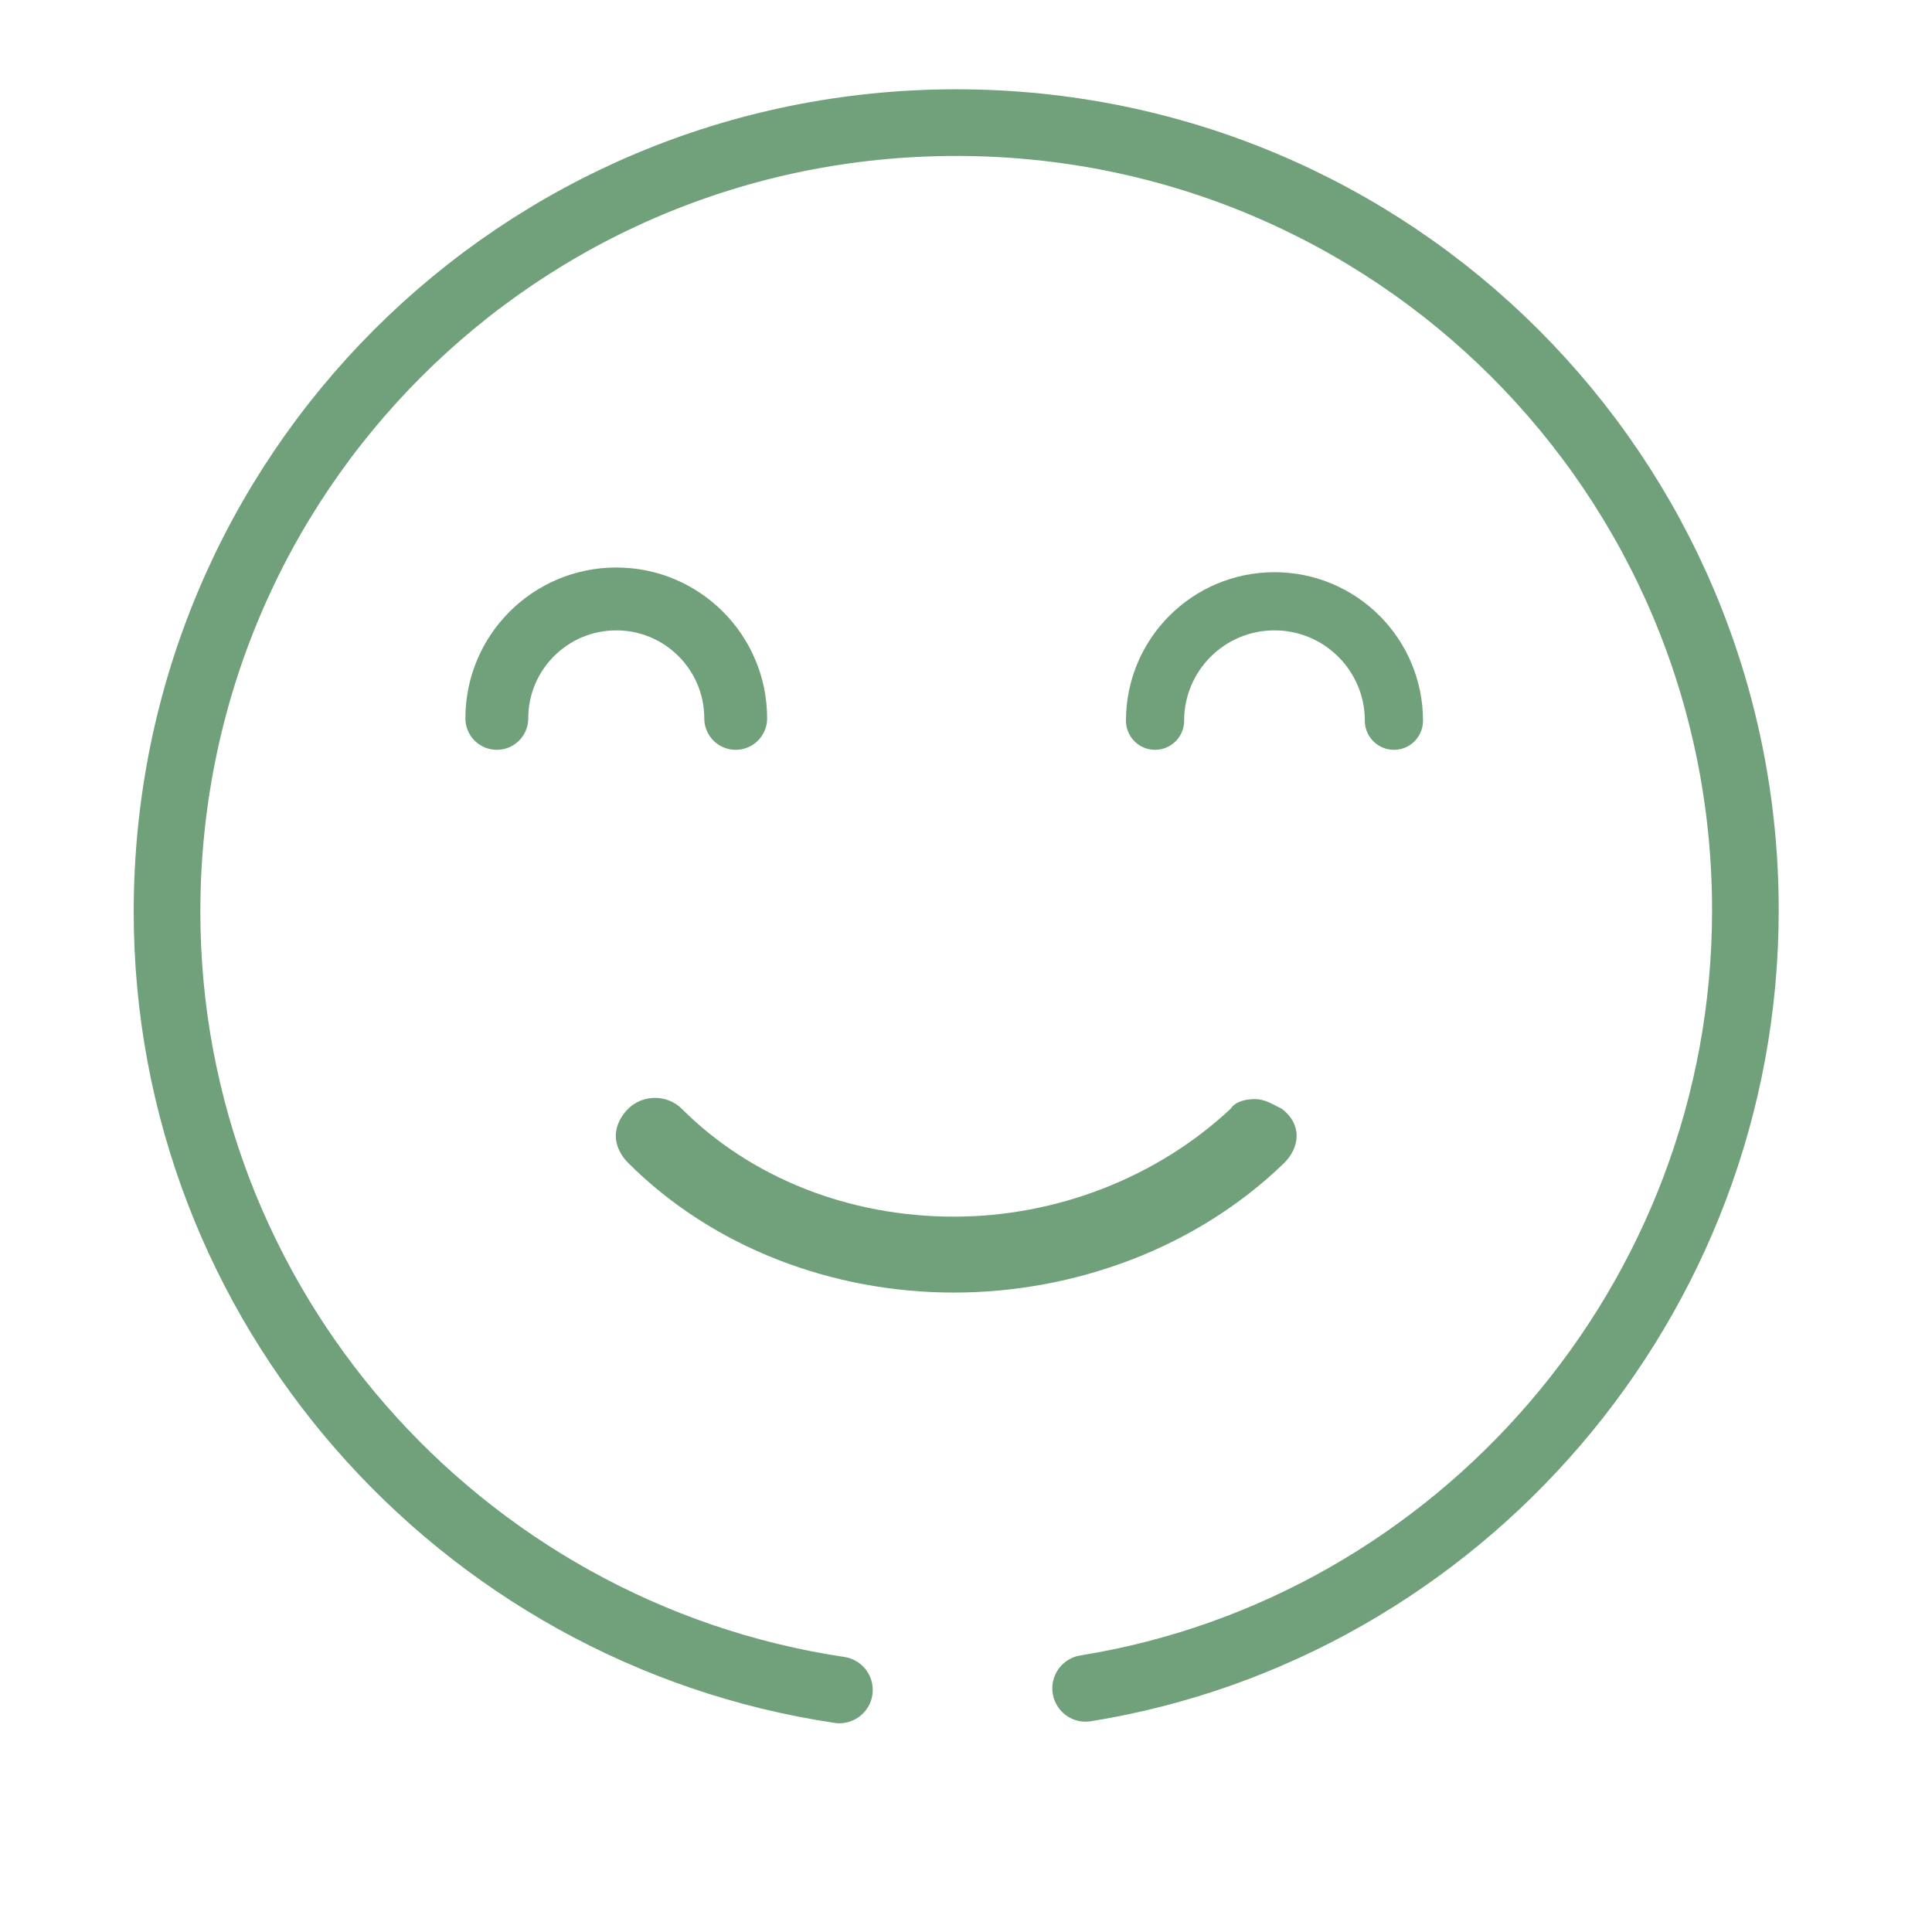<?xml version="1.0" encoding="utf-8" ?>	<!-- Generator: Assembly 2.4 - http://assemblyapp.co -->	<svg version="1.1" xmlns="http://www.w3.org/2000/svg" xmlns:xlink="http://www.w3.org/1999/xlink" width="120.00" height="120.00" viewBox="0 0 120.0 120.0">		<g id="document" transform="scale(0.029 0.029) translate(2048.0 2048.0)">			<g>				<path d="M697.644,327.018 C676.662,316.528 660.926,306.037 639.944,306.037 C618.963,306.037 597.981,311.282 587.49,327.018 C430.127,473.891 215.063,557.818 -5.245,557.818 C-230.799,557.818 -440.617,473.891 -587.49,327.019 C-618.962,295.546 -671.417,295.546 -702.89,327.019 C-718.626,342.755 -729.117,363.737 -729.117,384.718 C-729.117,405.7 -718.626,426.682 -702.89,442.418 C-519.299,626.009 -262.272,720.427 -5.245,720.427 C251.781,720.427 514.054,626.009 702.89,442.418 C718.626,426.682 729.117,405.7 729.117,384.718 C729.117,363.737 718.626,342.755 697.644,327.018 Z " fill="#71a17a" fill-opacity="1.00" />				<path d="M277.201,1568.07 C1075,1439.61 1690.25,739.851 1690.25,-98.513 C1690.25,-1031.53 936.398,-1785.38 -4.02717e-05,-1785.38 C-936.398,-1785.38 -1690.25,-1031.53 -1690.25,-95.132 C-1690.25,746.612 -1064.86,1449.76 -250.157,1571.45 " fill="none" stroke-width="142.75" stroke="#71a17a" stroke-linecap="round" stroke-linejoin="round" />				<path d="M-983.916,-509.391 C-983.916,-650.707 -869.419,-765.204 -728.103,-765.204 C-586.787,-765.204 -472.29,-650.707 -472.29,-509.391 " fill="none" stroke-width="134.66" stroke="#71a17a" stroke-linecap="round" stroke-linejoin="round" />				<path d="M425.853,-504.364 C425.853,-645.68 540.35,-760.177 681.666,-760.177 C822.982,-760.177 937.479,-645.68 937.479,-504.364 " fill="none" stroke-width="124.60" stroke="#71a17a" stroke-linecap="round" stroke-linejoin="round" />			</g>		</g>	</svg>